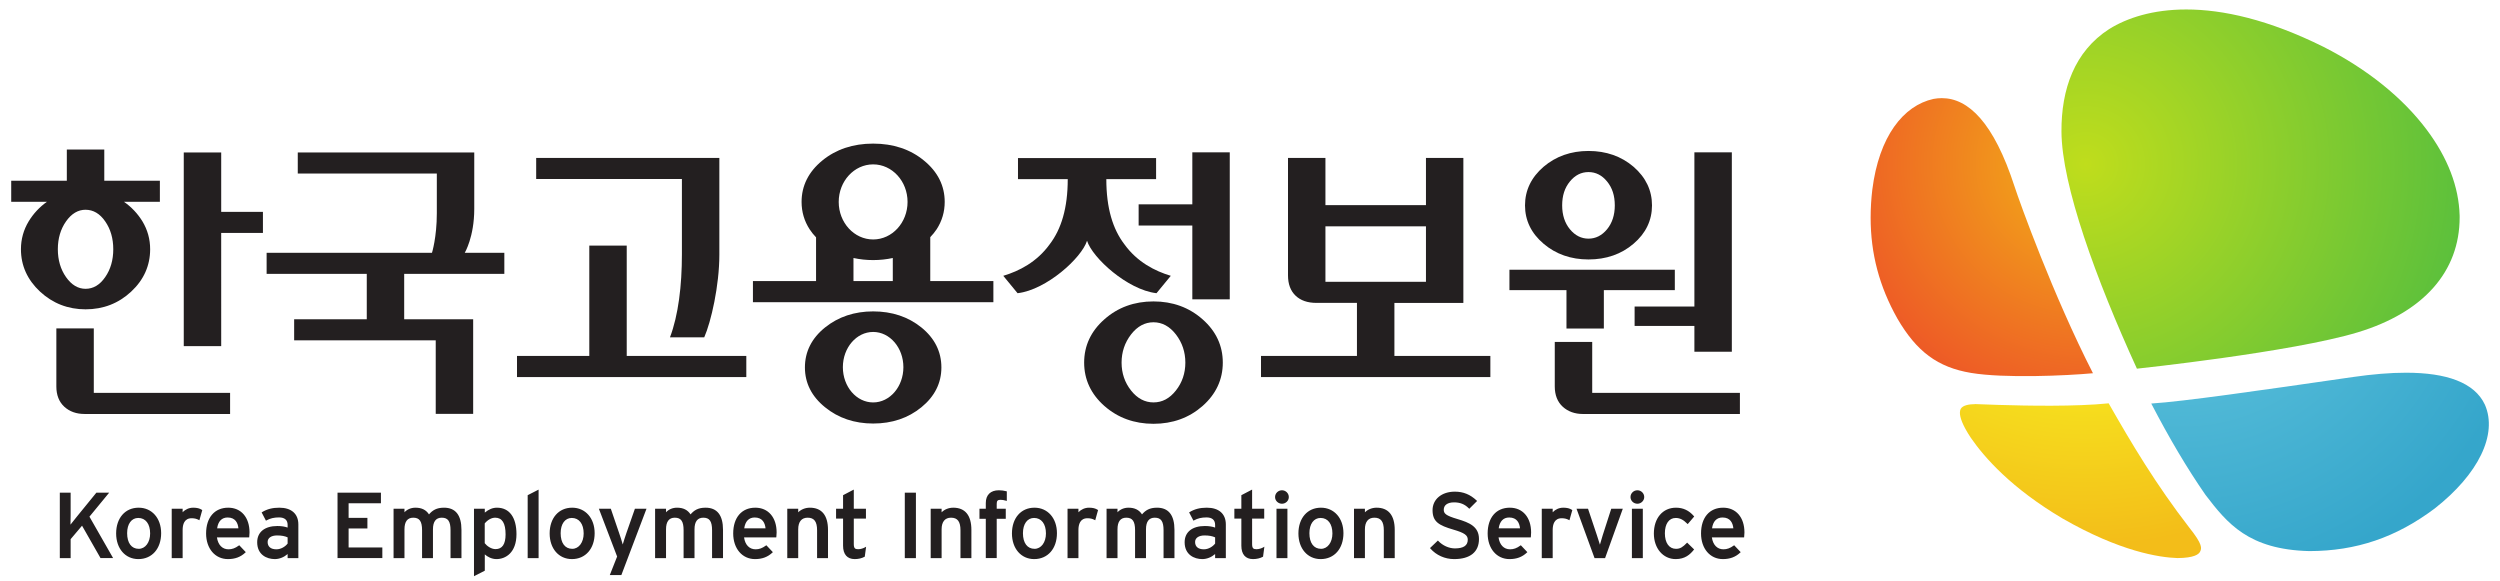 <svg width="185" height="43" viewBox="0 0 185 43" fill="none" xmlns="http://www.w3.org/2000/svg">
<path d="M156.081 2.149C153.506 3.806 152.532 6.607 152.548 9.733C152.568 13.701 155.099 20.647 158.132 27.282C158.132 27.282 169.611 26.063 174.476 24.591C179.342 23.118 182.014 20.098 182.014 16.082C182.014 16.039 182.014 15.996 182.013 15.954C181.955 13.818 181.135 11.68 179.575 9.598C177.801 7.228 175.165 5.105 171.946 3.47C167.86 1.438 164.475 0.701 161.782 0.701C159.291 0.701 157.393 1.332 156.081 2.149Z" fill="url(#paint0_radial_836_9375)"/>
<path d="M147.885 29.963C146.83 29.93 146.14 29.897 146.14 29.901C146.14 29.904 146.14 29.904 146.146 29.907C145.752 29.91 145.251 29.975 145.095 30.256C145.061 30.319 145.033 30.407 145.033 30.545C145.033 30.864 145.197 31.427 145.843 32.399C146.838 33.841 148.823 36.119 152.633 38.371C156.892 40.818 159.795 41.255 161.13 41.297C162.385 41.292 162.706 41.005 162.796 40.841C162.941 40.578 163.004 40.288 162.003 39.037C159.52 35.82 157.735 32.819 156.041 29.846C153.627 30.096 150.013 30.029 147.885 29.963Z" fill="url(#paint1_radial_836_9375)"/>
<path d="M143.076 7.32C140.841 7.813 139.047 10.098 138.551 14.034C138.469 14.723 138.428 15.415 138.427 16.108C138.427 18.782 139.07 21.19 140.398 23.559C141.829 26.025 143.39 27.181 145.854 27.595C148.316 28.008 152.941 27.8 154.879 27.619C151.928 21.85 149.463 14.988 149.078 13.805C147.535 9.052 145.651 7.262 143.696 7.262C143.49 7.262 143.283 7.282 143.076 7.32Z" fill="url(#paint2_radial_836_9375)"/>
<path d="M174.149 27.895C167.085 28.917 161.588 29.708 159.193 29.862C160.515 32.406 161.834 34.645 163.211 36.628C164.82 38.728 166.389 40.669 170.885 40.781C174.359 40.778 177.312 39.772 180.166 37.63C183.412 35.086 184.835 32.143 183.886 29.954C183.117 28.3 181.04 27.581 178.043 27.581C176.877 27.581 175.572 27.69 174.149 27.895Z" fill="url(#paint3_radial_836_9375)"/>
<path d="M16.368 17.239H19.457V15.676H16.369V11.282H13.598V25.613H16.369L16.368 17.239ZM6.331 15.522C6.902 15.522 7.39 15.809 7.783 16.38C8.181 16.95 8.382 17.645 8.382 18.443C8.382 19.244 8.181 19.938 7.783 20.509C7.39 21.082 6.902 21.372 6.331 21.372C5.776 21.372 5.29 21.082 4.888 20.508C4.484 19.936 4.28 19.24 4.28 18.443C4.28 17.648 4.484 16.953 4.888 16.38C5.29 15.809 5.776 15.521 6.331 15.521M9.707 21.579C10.639 20.712 11.111 19.656 11.111 18.443C11.111 17.7 10.918 17.005 10.539 16.379C10.189 15.808 9.724 15.315 9.174 14.933H11.831V13.372H7.717V11.065H4.945V13.372H0.83V14.933H3.471C2.928 15.318 2.469 15.81 2.123 16.379C1.743 17.006 1.55 17.701 1.55 18.443C1.55 19.653 2.026 20.707 2.963 21.579C3.902 22.45 5.035 22.89 6.331 22.89C7.641 22.89 8.775 22.45 9.707 21.579ZM17.027 29.074H6.941V24.303H4.17V28.601C4.17 29.236 4.369 29.741 4.763 30.102C5.149 30.454 5.651 30.634 6.254 30.634H17.027L17.027 29.074ZM37.321 20.267V18.709H34.391C34.391 18.709 35.095 17.533 35.095 15.466V11.282H22.035V12.844H32.325V15.78C32.325 17.569 31.966 18.709 31.966 18.709H19.73V20.267H27.141V23.626H21.767V25.187H32.244V30.628H35.014V23.626H29.91V20.267L37.321 20.267ZM49.578 24.963H52.113C52.619 23.821 53.232 21.131 53.232 18.851V11.688H39.677V13.247H50.461V18.818C50.461 21.14 50.199 23.326 49.578 24.963Z" fill="#231F20"/>
<path d="M38.258 27.903H55.227V26.34H46.378V18.176H43.608V26.34H38.258V27.903ZM88.232 11.275V15.123H84.259V16.689H88.232V22.15H91.002V11.275H90.954H88.232ZM87.017 28.897C86.549 29.49 86.007 29.778 85.357 29.778C84.717 29.778 84.159 29.482 83.698 28.897C83.232 28.308 82.997 27.615 82.997 26.833C82.997 26.055 83.232 25.352 83.698 24.748C84.16 24.15 84.718 23.848 85.357 23.848C85.997 23.848 86.555 24.15 87.017 24.748C87.482 25.351 87.716 26.053 87.716 26.833C87.716 27.616 87.482 28.309 87.017 28.897ZM88.991 23.631C87.997 22.75 86.775 22.305 85.357 22.305C83.938 22.305 82.715 22.75 81.724 23.631C80.732 24.504 80.227 25.582 80.227 26.833C80.227 28.085 80.732 29.164 81.724 30.041C82.721 30.918 83.941 31.361 85.357 31.361C86.773 31.361 87.996 30.918 88.991 30.042C89.983 29.166 90.487 28.086 90.487 26.833C90.487 25.581 89.983 24.503 88.991 23.631M98.082 16.747H105.521V20.854H98.082L98.082 16.747ZM93.314 26.34V27.903H110.287V26.34H103.186V22.415H108.289V11.686H105.521V15.179H98.082V11.686H95.312V20.378C95.312 21.017 95.499 21.522 95.871 21.878C96.242 22.235 96.761 22.414 97.414 22.414H100.414V26.339L93.314 26.34ZM120.961 24.121H125.385V26.029H128.156V11.275H125.385V22.683H120.961V24.121ZM116.174 13.428C116.551 12.966 117.013 12.733 117.548 12.733C118.084 12.733 118.547 12.966 118.921 13.427C119.309 13.898 119.495 14.478 119.495 15.199C119.495 15.907 119.303 16.502 118.923 16.965C118.541 17.428 118.079 17.66 117.548 17.66C117.018 17.66 116.555 17.428 116.174 16.965C115.793 16.503 115.6 15.908 115.6 15.199C115.6 14.478 115.787 13.897 116.174 13.428M120.883 12.341C119.977 11.565 118.857 11.171 117.548 11.171C116.255 11.171 115.137 11.565 114.225 12.341C113.314 13.124 112.851 14.086 112.851 15.199C112.851 16.311 113.314 17.265 114.225 18.036C115.133 18.809 116.249 19.2 117.548 19.2C118.86 19.2 119.983 18.809 120.883 18.036C121.788 17.265 122.248 16.31 122.248 15.199C122.248 14.086 121.788 13.125 120.883 12.341Z" fill="#231F20"/>
<path d="M111.698 21.47H115.919V24.311H118.685V21.47H123.937V19.962H111.698L111.698 21.47ZM117.824 29.074V25.304H115.053V28.597C115.053 29.237 115.253 29.741 115.644 30.099C116.034 30.454 116.537 30.635 117.139 30.635H128.753V29.074H117.824ZM81.868 13.257C81.868 15.402 82.348 16.957 83.204 18.076C84.156 19.397 85.469 20.059 86.639 20.41L85.58 21.697L85.56 21.694C83.441 21.441 80.842 19.092 80.441 17.815C80.039 19.092 77.438 21.441 75.32 21.694L75.3 21.697L74.242 20.41C75.413 20.059 76.725 19.397 77.678 18.076C78.534 16.957 79.013 15.402 79.013 13.257H75.331V11.696H85.551V13.257H81.866H81.868ZM64.613 17.72C63.206 17.72 62.065 16.477 62.065 14.942C62.065 13.408 63.206 12.164 64.613 12.164C66.019 12.164 67.159 13.408 67.159 14.942C67.159 16.477 66.019 17.72 64.613 17.72M66.067 20.799H63.157V19.092C63.636 19.195 64.124 19.247 64.613 19.246C65.126 19.246 65.609 19.191 66.067 19.092V20.799ZM68.839 20.799V17.55C69.014 17.365 69.178 17.171 69.314 16.963C69.708 16.354 69.908 15.675 69.908 14.941C69.908 13.744 69.393 12.713 68.375 11.883C67.368 11.049 66.101 10.627 64.613 10.627C63.126 10.627 61.859 11.049 60.846 11.883C59.832 12.716 59.317 13.745 59.317 14.941C59.317 15.679 59.518 16.36 59.913 16.969C60.05 17.183 60.213 17.378 60.388 17.563V20.799H55.717V22.363H73.51V20.799H68.839ZM64.613 29.78C63.376 29.78 62.372 28.614 62.372 27.172C62.372 25.732 63.376 24.564 64.613 24.564C65.849 24.564 66.851 25.732 66.851 27.172C66.851 28.615 65.849 29.78 64.613 29.78M68.184 24.232H68.183C67.206 23.442 66.006 23.043 64.613 23.043C63.235 23.043 62.037 23.442 61.054 24.232C60.065 25.028 59.564 26.024 59.564 27.19C59.564 28.346 60.065 29.338 61.054 30.137C62.035 30.937 63.233 31.341 64.613 31.341C66.008 31.341 67.208 30.937 68.184 30.137C69.165 29.337 69.663 28.345 69.663 27.19C69.663 26.024 69.165 25.029 68.184 24.232ZM8.08 36.457H7.132L5.687 38.232C5.527 38.431 5.335 38.668 5.215 38.825C5.219 38.621 5.227 38.131 5.227 38.131V36.457H4.426V41.3H5.227V39.898C5.247 39.875 5.991 38.994 6.071 38.901C6.134 39.015 7.439 41.299 7.439 41.299H8.371C8.371 41.299 6.65 38.285 6.619 38.233C6.659 38.182 8.079 36.457 8.079 36.457M10.266 40.613C9.729 40.613 9.408 40.181 9.408 39.455C9.408 38.77 9.73 38.328 10.232 38.328C10.774 38.328 11.11 38.768 11.11 39.475C11.11 40.136 10.755 40.613 10.266 40.613ZM10.26 37.569C9.261 37.569 8.594 38.336 8.594 39.475C8.594 40.593 9.27 41.373 10.239 41.373C11.248 41.373 11.925 40.602 11.925 39.455C11.925 38.345 11.24 37.569 10.26 37.569ZM14.295 37.569C14.149 37.569 14.004 37.599 13.87 37.657C13.736 37.716 13.615 37.8 13.515 37.907V37.644H12.707V41.3H13.515V39.217C13.515 38.822 13.63 38.35 14.179 38.35C14.383 38.35 14.54 38.386 14.702 38.471L14.755 38.499L14.968 37.743L14.937 37.727C14.772 37.618 14.573 37.569 14.295 37.569ZM16.842 38.294C17.433 38.294 17.606 38.719 17.643 39.097H16.068C16.14 38.579 16.412 38.294 16.842 38.294ZM16.889 37.569C15.88 37.569 15.251 38.3 15.251 39.475C15.251 40.593 15.915 41.373 16.869 41.373C17.395 41.373 17.803 41.22 18.153 40.892L18.188 40.859L17.703 40.348L17.669 40.372C17.403 40.567 17.177 40.649 16.91 40.649C16.448 40.649 16.133 40.319 16.053 39.766H18.439L18.447 39.692L18.465 39.401C18.465 38.289 17.846 37.569 16.889 37.569ZM20.504 39.623C20.831 39.623 21.081 39.67 21.284 39.765V40.223C21.122 40.436 20.807 40.649 20.455 40.649C20.036 40.649 19.805 40.454 19.805 40.106C19.805 39.809 20.073 39.623 20.504 39.623ZM20.669 37.569C20.168 37.569 19.765 37.672 19.399 37.895L19.361 37.918L19.68 38.53L19.725 38.507C19.998 38.356 20.282 38.289 20.648 38.289C21.065 38.289 21.284 38.48 21.284 38.843V39.041C21.082 38.966 20.829 38.925 20.524 38.925C19.59 38.925 19.032 39.374 19.032 40.126C19.032 41.048 19.735 41.373 20.336 41.373C20.674 41.373 21.012 41.236 21.284 41V41.3H22.078V38.81C22.078 38.022 21.565 37.569 20.669 37.569ZM25.797 39.108H27.188V38.321H25.797V37.244H28.189V36.457H24.977V41.299H28.293V40.513H25.797V39.108ZM32.856 37.569C32.299 37.569 32.002 37.766 31.745 38.065C31.535 37.736 31.209 37.569 30.746 37.569C30.415 37.569 30.127 37.695 29.931 37.907V37.644H29.124V41.3H29.931V39.169C29.931 38.599 30.149 38.309 30.582 38.309C31.044 38.309 31.233 38.578 31.233 39.238V41.3H32.039V39.169C32.039 38.599 32.258 38.309 32.69 38.309C33.153 38.309 33.339 38.578 33.339 39.238V41.3H34.148V39.211C34.148 38.123 33.713 37.569 32.856 37.569ZM35.87 38.733C36.088 38.467 36.376 38.309 36.643 38.309C37.16 38.309 37.413 38.714 37.413 39.549C37.413 40.27 37.163 40.635 36.671 40.635C36.353 40.635 36.035 40.41 35.87 40.197V38.733ZM36.775 37.569C36.458 37.569 36.17 37.69 35.875 37.932V37.644H35.075V42.639L35.875 42.231V41.025C36.07 41.2 36.38 41.373 36.74 41.373C37.422 41.373 38.219 40.89 38.219 39.529C38.219 38.284 37.693 37.569 36.775 37.569ZM39.048 36.644V41.3H39.856V36.231L39.787 36.266L39.048 36.644ZM42.346 40.613C41.809 40.613 41.488 40.181 41.488 39.455C41.488 38.77 41.812 38.328 42.311 38.328C42.854 38.328 43.191 38.768 43.191 39.475C43.191 40.136 42.836 40.613 42.346 40.613ZM42.34 37.569C41.343 37.569 40.674 38.336 40.674 39.475C40.674 40.593 41.349 41.373 42.32 41.373C43.327 41.373 44.004 40.602 44.004 39.455C44.004 38.345 43.319 37.569 42.34 37.569ZM46.984 37.644L46.358 39.432C46.27 39.676 46.157 40.044 46.083 40.292C45.999 39.998 45.907 39.707 45.806 39.42L45.2 37.644H44.316C44.316 37.644 45.656 41.151 45.667 41.184C45.656 41.216 45.125 42.554 45.125 42.554H45.981L47.842 37.644H47.773H46.984ZM52.211 37.569C51.653 37.569 51.358 37.766 51.101 38.065C50.888 37.736 50.564 37.569 50.101 37.569C49.769 37.569 49.483 37.695 49.286 37.907V37.644H48.477V41.3H49.286V39.169C49.286 38.599 49.506 38.309 49.936 38.309C50.398 38.309 50.586 38.578 50.586 39.238V41.3H51.394V39.169C51.394 38.599 51.613 38.309 52.045 38.309C52.506 38.309 52.693 38.578 52.693 39.238V41.3H53.503V39.211C53.503 38.123 53.068 37.569 52.21 37.569M55.846 38.294C56.439 38.294 56.612 38.719 56.65 39.097H55.073C55.145 38.579 55.417 38.294 55.846 38.294ZM55.894 37.569C54.883 37.569 54.257 38.3 54.257 39.475C54.257 40.593 54.921 41.373 55.873 41.373C56.4 41.373 56.808 41.22 57.158 40.892L57.192 40.859L56.709 40.348L56.675 40.372C56.407 40.567 56.182 40.649 55.916 40.649C55.453 40.649 55.136 40.319 55.06 39.766H57.444L57.453 39.692L57.47 39.401C57.47 38.289 56.851 37.569 55.893 37.569M59.931 37.569C59.587 37.569 59.267 37.704 59.068 37.912V37.644H58.258V41.3H59.068V39.169C59.068 38.613 59.313 38.309 59.765 38.309C60.248 38.309 60.464 38.596 60.464 39.238V41.3H61.272V39.211C61.272 38.136 60.809 37.569 59.931 37.569ZM63.506 40.642C63.284 40.642 63.181 40.583 63.181 40.262V38.377H64.08V37.644H63.181V36.23L63.109 36.266L62.387 36.644V37.644H61.869V38.377H62.387V40.381C62.387 41.021 62.694 41.373 63.25 41.373C63.518 41.373 63.775 41.313 63.971 41.204L63.993 41.193L64.092 40.458L64.007 40.505C63.889 40.574 63.688 40.642 63.506 40.642ZM66.955 36.457V41.3H67.778V36.457H67.728H66.955ZM70.542 37.569C70.198 37.569 69.878 37.704 69.679 37.912V37.644H68.871V41.3H69.679V39.169C69.679 38.613 69.926 38.309 70.376 38.309C70.859 38.309 71.075 38.596 71.075 39.238V41.3H71.883V39.211C71.883 38.136 71.42 37.569 70.542 37.569ZM73.917 36.28C73.3 36.28 72.949 36.625 72.949 37.222V37.644H72.48V38.39H72.949V41.299H73.757V38.39H74.427V37.644H73.757V37.283C73.757 37.059 73.826 36.986 74.041 36.986C74.162 36.986 74.282 37.005 74.442 37.051L74.504 37.069V36.361L74.468 36.352C74.309 36.307 74.102 36.28 73.917 36.28ZM76.557 40.613C76.021 40.613 75.698 40.181 75.698 39.455C75.698 38.77 76.022 38.328 76.522 38.328C77.063 38.328 77.4 38.768 77.4 39.475C77.4 40.136 77.045 40.613 76.557 40.613ZM76.55 37.569C75.553 37.569 74.884 38.336 74.884 39.475C74.884 40.593 75.56 41.373 76.528 41.373C77.537 41.373 78.214 40.602 78.214 39.455C78.214 38.345 77.53 37.569 76.55 37.569ZM80.586 37.569C80.284 37.569 79.999 37.699 79.804 37.907V37.644H78.998V41.3H79.804V39.217C79.804 38.822 79.921 38.35 80.47 38.35C80.674 38.35 80.83 38.386 80.992 38.471L81.047 38.499L81.257 37.743L81.229 37.727C81.062 37.618 80.864 37.569 80.586 37.569ZM85.62 37.569C85.061 37.569 84.766 37.766 84.508 38.065C84.298 37.736 83.972 37.569 83.51 37.569C83.178 37.569 82.891 37.695 82.695 37.907V37.644H81.886V41.3H82.695V39.169C82.695 38.599 82.912 38.309 83.344 38.309C83.806 38.309 83.995 38.578 83.995 39.238V41.3H84.803V39.169C84.803 38.599 85.022 38.309 85.453 38.309C85.916 38.309 86.103 38.578 86.103 39.238V41.3H86.91V39.211C86.91 38.123 86.476 37.569 85.62 37.569ZM89.137 39.623C89.465 39.623 89.713 39.67 89.919 39.765V40.223C89.755 40.436 89.439 40.649 89.088 40.649C88.668 40.649 88.437 40.454 88.437 40.106C88.437 39.809 88.706 39.623 89.137 39.623ZM89.302 37.569C88.799 37.569 88.396 37.672 88.032 37.895L87.995 37.918L88.315 38.53L88.359 38.507C88.631 38.356 88.916 38.289 89.281 38.289C89.698 38.289 89.919 38.48 89.919 38.843V39.041C89.715 38.966 89.463 38.925 89.157 38.925C88.223 38.925 87.663 39.374 87.663 40.126C87.663 41.048 88.368 41.373 88.97 41.373C89.307 41.373 89.644 41.236 89.919 41V41.3H90.712V38.81C90.712 38.022 90.198 37.569 89.302 37.569ZM92.98 40.642C92.759 40.642 92.656 40.583 92.656 40.262V38.377H93.552V37.644H92.656V36.23L92.585 36.266L91.86 36.644V37.644H91.343V38.377H91.86V40.381C91.86 41.021 92.167 41.373 92.723 41.373C92.993 41.373 93.247 41.313 93.446 41.204L93.466 41.193L93.564 40.455L93.481 40.505C93.364 40.574 93.162 40.642 92.98 40.642ZM94.866 36.28C94.583 36.28 94.355 36.506 94.355 36.782C94.355 37.055 94.584 37.276 94.866 37.276C95.144 37.276 95.372 37.055 95.372 36.782C95.372 36.506 95.144 36.28 94.866 36.28ZM94.46 37.644V41.3H95.269V37.644H95.221H94.46ZM97.757 40.613C97.219 40.613 96.896 40.181 96.896 39.455C96.896 38.77 97.221 38.328 97.723 38.328C98.263 38.328 98.599 38.768 98.599 39.475C98.599 40.136 98.243 40.613 97.757 40.613ZM97.749 37.569C96.754 37.569 96.083 38.336 96.083 39.475C96.083 40.593 96.76 41.373 97.728 41.373C98.737 41.373 99.415 40.602 99.415 39.455C99.415 38.345 98.728 37.569 97.749 37.569ZM101.868 37.569C101.526 37.569 101.205 37.704 101.004 37.912V37.644H100.196V41.3H101.004V39.169C101.004 38.613 101.252 38.309 101.704 38.309C102.186 38.309 102.402 38.596 102.402 39.238V41.3H103.21V39.211C103.21 38.136 102.746 37.569 101.868 37.569ZM107.862 38.412C106.981 38.154 106.838 37.999 106.838 37.719C106.838 37.378 107.123 37.175 107.599 37.175C108.05 37.175 108.389 37.311 108.692 37.616L108.726 37.65L109.305 37.073L109.272 37.039C108.798 36.592 108.285 36.382 107.656 36.382C106.686 36.382 106.009 36.947 106.009 37.751C106.009 38.605 106.466 38.876 107.557 39.194C108.368 39.432 108.615 39.605 108.615 39.936C108.615 40.369 108.302 40.582 107.662 40.582C107.226 40.582 106.756 40.371 106.437 40.033L106.406 39.998L105.82 40.557L105.849 40.591C106.283 41.088 106.923 41.373 107.606 41.373C108.792 41.373 109.444 40.846 109.444 39.888C109.444 38.961 108.727 38.672 107.862 38.412ZM111.678 38.294C112.27 38.294 112.444 38.719 112.481 39.097H110.904C110.976 38.579 111.247 38.294 111.678 38.294ZM111.726 37.569C110.715 37.569 110.086 38.3 110.086 39.475C110.086 40.593 110.752 41.373 111.705 41.373C112.233 41.373 112.641 41.22 112.989 40.892L113.024 40.859L112.541 40.348L112.507 40.372C112.241 40.567 112.014 40.649 111.746 40.649C111.284 40.649 110.97 40.319 110.892 39.766H113.278L113.287 39.685L113.302 39.401C113.302 38.289 112.684 37.569 111.726 37.569ZM115.68 37.569C115.378 37.569 115.093 37.699 114.899 37.907V37.644H114.091V41.3H114.899V39.217C114.899 38.822 115.014 38.35 115.563 38.35C115.767 38.35 115.923 38.386 116.085 38.471L116.139 38.499L116.352 37.743L116.32 37.727C116.155 37.618 115.958 37.569 115.68 37.569ZM119.233 37.644L118.6 39.61C118.526 39.84 118.457 40.072 118.394 40.305C118.342 40.118 118.261 39.875 118.172 39.61L117.513 37.644H116.662L117.996 41.3H118.776L120.088 37.644H120.02H119.233ZM121.169 36.28C120.886 36.28 120.657 36.506 120.657 36.782C120.657 37.055 120.886 37.276 121.169 37.276C121.441 37.276 121.673 37.05 121.673 36.782C121.673 36.506 121.445 36.28 121.169 36.28ZM120.761 37.644V41.3H121.569V37.644H121.521H120.761ZM124.001 38.329C124.306 38.329 124.561 38.454 124.852 38.749L124.89 38.785L125.372 38.22L125.345 38.19C124.986 37.773 124.553 37.569 124.024 37.569C123.044 37.569 122.386 38.338 122.386 39.482C122.386 40.577 123.066 41.373 124.002 41.373C124.697 41.373 125.068 41.028 125.34 40.689L125.365 40.658L124.847 40.152L124.813 40.188C124.53 40.478 124.34 40.614 124.024 40.614C123.515 40.614 123.201 40.173 123.201 39.463C123.201 38.762 123.507 38.329 124.002 38.329M127.465 38.294C128.059 38.294 128.23 38.719 128.268 39.097H126.691C126.763 38.579 127.034 38.294 127.465 38.294ZM127.513 37.569C126.503 37.569 125.877 38.3 125.877 39.475C125.877 40.593 126.54 41.373 127.492 41.373C128.018 41.373 128.427 41.22 128.777 40.892L128.811 40.859L128.327 40.348L128.294 40.372C128.027 40.567 127.801 40.649 127.534 40.649C127.073 40.649 126.757 40.319 126.678 39.766H129.064L129.071 39.688L129.089 39.401C129.089 38.289 128.471 37.569 127.513 37.569Z" fill="#231F20"/>
<defs>
<radialGradient id="paint0_radial_836_9375" cx="0" cy="0" r="1" gradientUnits="userSpaceOnUse" gradientTransform="translate(154.344 12.142) scale(29.214 28.526)">
<stop stop-color="#BFDD1C"/>
<stop offset="1" stop-color="#58BF3D"/>
</radialGradient>
<radialGradient id="paint1_radial_836_9375" cx="0" cy="0" r="1" gradientUnits="userSpaceOnUse" gradientTransform="translate(154.342 11.863) scale(29.216 28.528)">
<stop stop-color="#F7ED20"/>
<stop offset="0.455" stop-color="#F7ED20"/>
<stop offset="1" stop-color="#F3BD19"/>
</radialGradient>
<radialGradient id="paint2_radial_836_9375" cx="0" cy="0" r="1" gradientUnits="userSpaceOnUse" gradientTransform="translate(154.341 12.141) scale(29.215 28.527)">
<stop stop-color="#F3B217"/>
<stop offset="1" stop-color="#EA282F"/>
</radialGradient>
<radialGradient id="paint3_radial_836_9375" cx="0" cy="0" r="1" gradientUnits="userSpaceOnUse" gradientTransform="translate(161.438 17.886) scale(26.563 25.937)">
<stop stop-color="#65C7DF"/>
<stop offset="0.994" stop-color="#35A6CB"/>
<stop offset="1" stop-color="#35A6CB"/>
</radialGradient>
</defs>
</svg>
